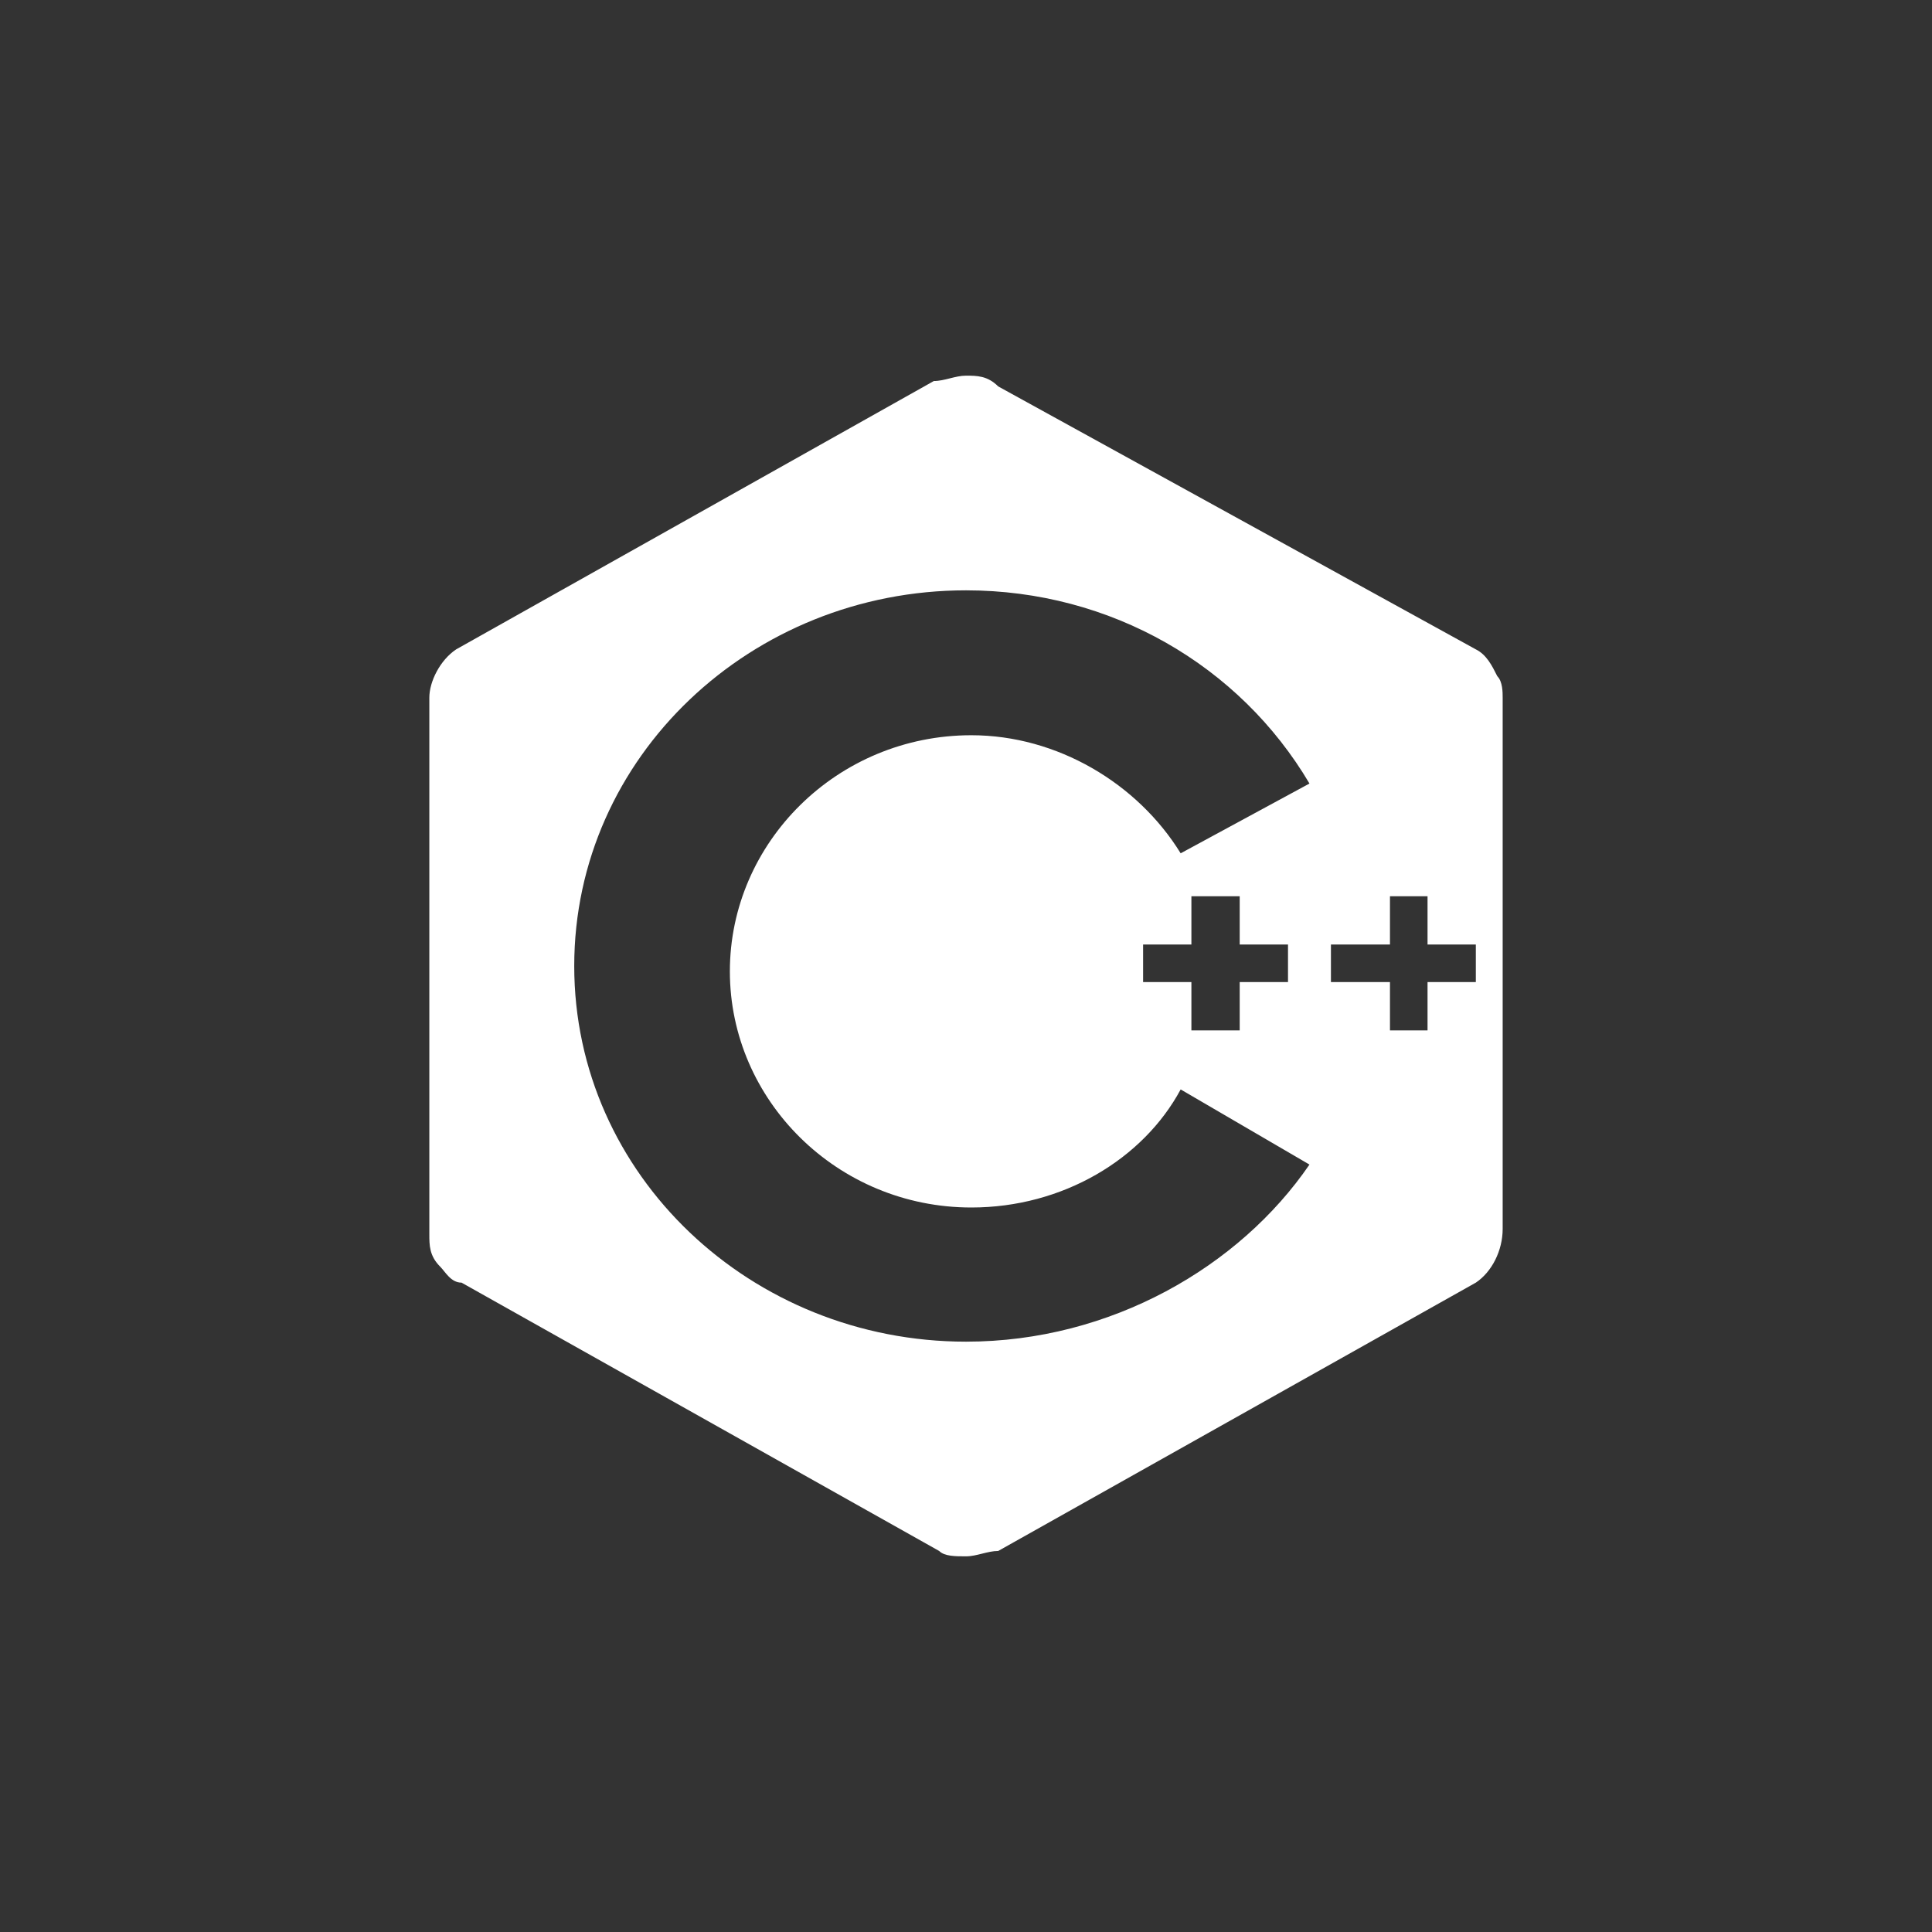 <?xml version="1.0" encoding="utf-8"?>
<svg version="1.1" id="Layer_1"
  xmlns="http://www.w3.org/2000/svg"
  xmlns:xlink="http://www.w3.org/1999/xlink" x="0px" y="0px" viewBox="0 0 36 36" style="enable-background:new 0 0 36 36;" xml:space="preserve">
  <rect x="0" y="0" width="36" height="36" fill="#333333" stroke="none"/>
  <style type="text/css">
	.st0{fill:#FFFFFF;}
  </style>
  <path class="st0" d="M27.9,12.6L27.9,12.6c-0.1-0.2-0.2-0.4-0.4-0.5l-8.9-4.9C18.4,7,18.2,7,18,7c-0.2,0-0.4,0.1-0.6,0.1l-8.9,5
	C8.2,12.3,8,12.7,8,13V23c0,0.2,0,0.4,0.2,0.6l0,0c0.1,0.1,0.2,0.3,0.4,0.3l8.9,5C17.6,29,17.8,29,18,29c0.2,0,0.4-0.1,0.6-0.1
	l8.9-5c0.3-0.2,0.5-0.6,0.5-1V13C28,12.9,28,12.7,27.9,12.6z M21.3,18.3v-0.7h0.9v-0.9h0.9v0.9h0.9v0.7h-0.9v0.9h-0.9v-0.9H21.3z
	 M22,15.9c-0.8-1.3-2.3-2.2-3.9-2.2c-2.5,0-4.5,2-4.5,4.4c0,2.4,2,4.4,4.5,4.4c1.7,0,3.2-0.9,3.9-2.2l2.4,1.4
	C23.1,23.6,20.7,25,18,25c-4,0-7.3-3.1-7.3-7c0-3.9,3.3-7,7.3-7c2.7,0,5.1,1.4,6.4,3.6L22,15.9z M27.5,18.3h-0.9v0.9h-0.7v-0.9h-1.1
	v-0.7h1.1v-0.9h0.7v0.9h0.9V18.3z"/>
</svg>
